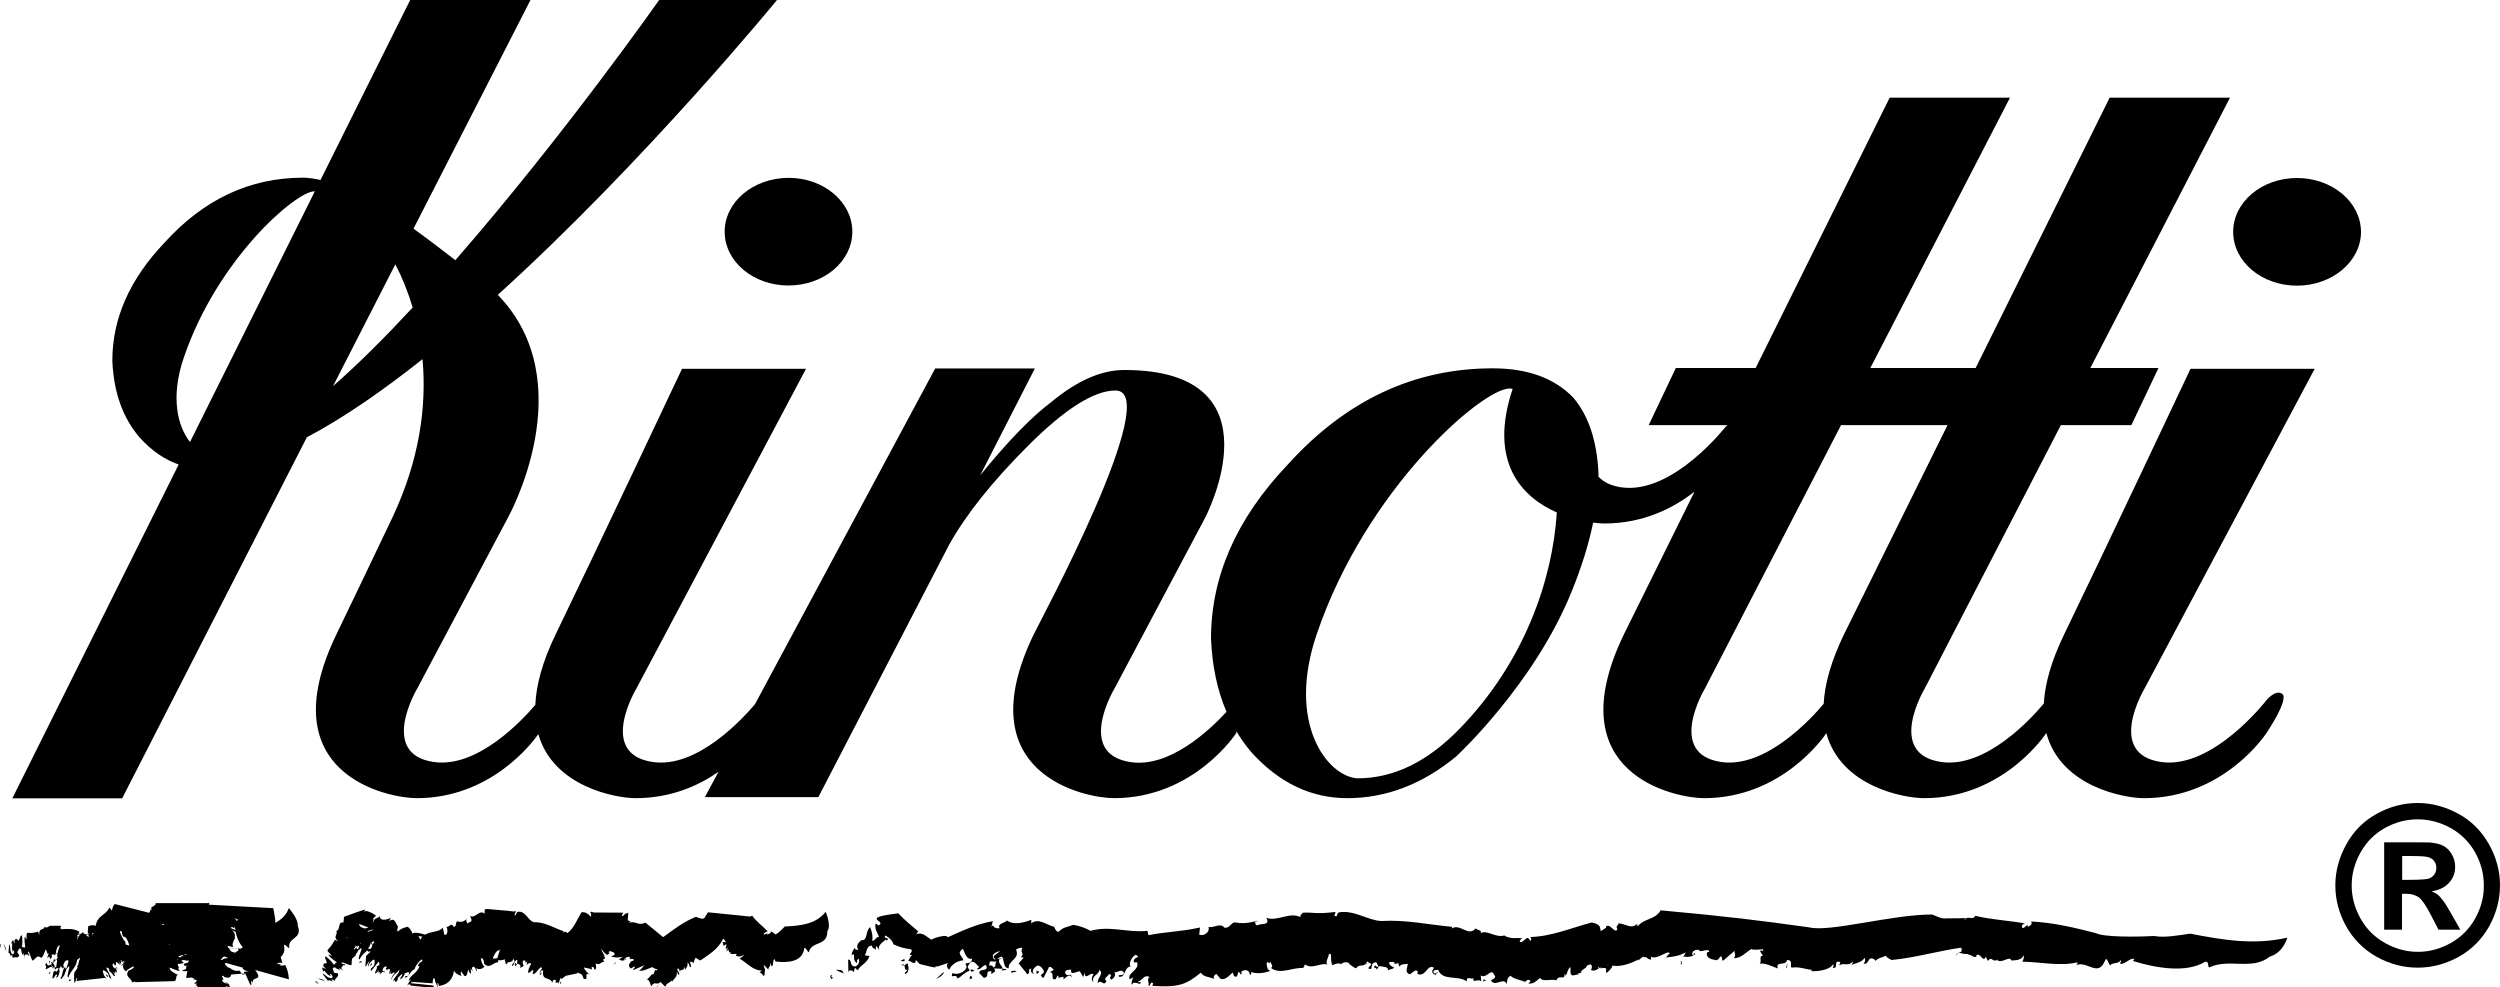 <?xml version="1.0" encoding="utf-8"?>
<!-- Generator: Adobe Illustrator 23.0.2, SVG Export Plug-In . SVG Version: 6.00 Build 0)  -->
<svg version="1.1" xmlns="http://www.w3.org/2000/svg" xmlns:xlink="http://www.w3.org/1999/xlink" x="0px" y="0px" width="150px"
	 height="59.24px" viewBox="0 0 150 59.24" style="enable-background:new 0 0 150 59.24;" xml:space="preserve">
<g id="back">
</g>
<g id="logo">
	<g>
		<g>
			<g>
				<g>
					<path d="M0.05,56.67c-0.1,0.1,0.14,0.24-0.04,0.14C-0.01,56.69-0.01,56.59,0.05,56.67z"/>
					<g>
						<path d="M4.46,58.87L4.46,58.87C4.19,58.89,4.11,58.91,4.46,58.87z"/>
						<path d="M3.88,58.49c0.01,0.01,0.01,0.01,0.04,0C3.91,58.47,3.9,58.48,3.88,58.49z"/>
						<path d="M3.05,57.63c-0.01-0.02-0.01-0.04-0.02-0.05C3.04,57.59,3.05,57.61,3.05,57.63z"/>
						<path d="M11.83,59.54l-0.02-0.01C11.75,59.56,11.78,59.56,11.83,59.54z"/>
						<path d="M4.46,58.98c0.04-0.03,0.07-0.07,0.08-0.12c-0.03,0-0.06,0.01-0.08,0.01C4.46,58.9,4.46,58.95,4.46,58.98z"/>
						<path d="M8.09,58.95L8.09,58.95C8.45,58.94,8.27,58.95,8.09,58.95z"/>
						<path d="M8.09,58.95L8.09,58.95C7.73,58.96,7.91,58.96,8.09,58.95z"/>
						<path d="M4.54,58.86c0.02,0,0.03,0,0.05-0.01l0,0C4.57,58.85,4.56,58.86,4.54,58.86L4.54,58.86z"/>
						<path d="M0.67,56.65c0-0.02,0.01-0.03,0.01-0.05C0.67,56.6,0.66,56.61,0.67,56.65z"/>
						<path d="M17.86,55.53c0.06-0.37-0.53-1.05-0.53-1.05c-0.15,0.43-0.44,0.69-0.81,0.89l-0.01-0.22l-0.06-0.39l-0.04-0.19
							l-0.01-0.05l0-0.02l0-0.01v0l0,0c-1.89-0.1,4.07,0.22-3.87-0.21c0.01-0.03,0.01-0.06,0.03-0.09c0.12,0,0.18,0,0,0
							c0,0,0-0.01,0.01-0.02l-0.16,0.02c0,0-0.01,0-0.01,0l0,0c-0.07,0-0.12,0-0.16,0c-0.46,0-1.33,0-2.92,0l0,0l0,0l0,0l0,0
							l0.01,0.01l0.01,0.02l0,0.04l-0.11,0.1c-0.11,0.06-0.24,0.1-0.1,0.26l-0.09-0.05c-0.02,0.06-0.05,0.13-0.09,0.2
							c-0.06-0.01-0.09-0.02-0.11-0.03c-0.33-0.09-0.92-0.23-1.96-0.5l0,0l0,0l-0.01,0.02c-0.08,0.09-0.13,0.21-0.15,0.38
							l-0.16-0.19c-0.2,0.48-0.73,0.46-0.81,1.09c-0.17-0.05-0.37-0.02-0.46,0.04c0,0.21-0.04,0.26-0.01,0.44
							c0.04,0,0.08-0.01,0.12-0.01c-0.04,0.02-0.08,0.03-0.11,0.04c0.01,0.05,0.02,0.09,0.04,0.15c-0.03,0.04-0.14-0.07-0.21-0.14
							c-0.02-0.01-0.03-0.01-0.04-0.03H5.03c0.01,0,0.01,0,0.02,0c-0.03-0.03-0.06-0.06-0.07-0.11c-0.04,0.05-0.08,0.08-0.12,0.11
							h-0.1c-0.02,0-0.04,0.01-0.07,0.01l0.08-0.13c-0.33-0.21-0.69-0.18-1.1-0.16c-0.21-0.18,0.44-0.23-0.68-0.2
							c-0.09,0.06-0.18,0.14-0.32,0.07c-0.06,0.23-0.35,0.01-0.31,0.48l-0.07-0.2C2.13,55.94,1.92,56,1.68,55.97
							c-0.14-0.02-0.05,0.28-0.11,0.41l-0.07-0.2c-0.07,0.16,0,0.48,0.02,0.7c-0.12-0.12-0.09,0.03-0.21-0.08
							c0.04-0.13,0.04-0.38,0.01-0.67c-0.16-0.05-0.13,0.51-0.3,0.22c-0.13-0.04-0.2,0.07-0.12,0.34c0-0.1-0.12-0.14-0.09-0.28
							c-0.08,0.03-0.11,0.08-0.13,0.19c0.02,0,0.04,0.02,0.05,0.01c0.02,0.22-0.06,0.23,0.05,0.54c0.02-0.09,0-0.14,0.06-0.13
							c0.04,0.22-0.08,0.32-0.17,0.14c-0.1-0.21-0.01-0.39-0.12-0.5L0.5,57.27c-0.01-0.2,0.11-0.08,0.16,0.14l0.05-0.16l0.06,0.23
							c0.12-0.12,0.29,0.07,0.39-0.15l-0.13-0.21c0.09-0.04,0.09-0.37,0.25-0.13c-0.02,0.1,0.05,0.2,0.09,0.33
							c0.01-0.05,0-0.14,0.04-0.11l0.07,0.4c-0.11-0.52,0.19-0.26,0.2-0.35l0.01,0.07c0.18,0.12-0.09-0.21,0-0.24
							c0.1,0.04,0.15,0.41,0.27,0.55c0.13-0.05,0.27-0.41,0.52-0.16c0.1-0.1,0.19-0.28,0.24-0.49c0.11-0.03,0.12,0.4,0.17,0.19
							c0,0.02,0.01,0.04,0.02,0.07c-0.04,0.08-0.07,0.18-0.07,0.25c0.03-0.05,0.07-0.09,0.11-0.12c0.03,0.07,0.05,0.14,0.07,0.2
							C3,57.43,3.19,57.51,3.09,57.29c0.08-0.04,0.16-0.03,0.21,0.03c0.02-0.04,0.02-0.07,0.03-0.1c0.09-0.01,0.13-0.03,0.02-0.05
							c0.03-0.12,0.02-0.17,0.1-0.35c0.03-0.03,0.11-0.13,0.14-0.09c-0.08,0.26-0.23,0.65-0.12,0.71c-0.19,0.39-0.19-0.13-0.28,0.29
							c-0.01,0.02-0.02,0.02-0.03,0.04c-0.03-0.04-0.06-0.06-0.09-0.08c-0.01-0.02-0.01-0.03-0.02-0.05
							c0.03,0.07,0.04,0.13,0.05,0.19c-0.15,0.16-0.31,0.1-0.29-0.08c-0.24,0.3,0.07,0.07-0.08,0.4c0.11,0.01,0.22-0.15,0.39-0.14
							c0.01-0.03,0.02-0.05,0.02-0.07c0.05,0.06,0.1,0.15,0.1,0.02c0.02,0.03,0.03,0.08,0.04,0.12l-0.01,0.01
							c0.01,0.02,0.01,0.02,0.02,0.03c0.01,0.05,0.02,0.09,0.05,0.1c0-0.02-0.01-0.05-0.02-0.08c0.05-0.01,0.13-0.1,0.19-0.06
							c-0.15,0.47-0.17-0.01-0.31,0.26l-0.06,0.35c0.13,0.1,0.18-0.36,0.29-0.18l-0.08,0.16l0.13-0.07
							c0.07-0.17,0.15-0.43,0.05-0.43c0.22-0.42,0.1-0.03,0.26-0.07c0.14-0.24-0.06,0,0.03-0.25C3.9,57.6,4,57.63,4.07,57.61
							c0.1,0.04-0.05,0.29-0.07,0.48c-0.04,0.03-0.13,0.04-0.07-0.1c-0.23,0.21-0.14,0.54-0.3,0.69c0.04,0.19,0.16-0.13,0.24-0.18
							c-0.02-0.04,0.1-0.24,0.11-0.34c0.43-0.61-0.08,0.54,0.13,0.48c0.13-0.45,0.45-0.53,0.52-1.05c0.07-0.06,0.16-0.15,0.18-0.08
							c-0.16,0.28-0.02,0.26-0.2,0.51l0.06,0.03l-0.22,0.32c-0.01,0.19,0,0.37,0,0.51c0.03,0,0.05,0,0.08-0.01
							c0.03-0.09,0.04-0.19,0.12-0.21l-0.07,0.2v0l0,0c0.67-0.07,1.95-0.21,1.73-0.19l0,0l0,0l0,0l0.01,0.01l0.02,0.01l0.03,0.01
							l0.04,0c-0.15-0.05-0.25-0.37-0.24-0.47c0.07-0.06,0.3,0.15,0.33,0.22l0.08,0.28c-0.07-0.23,0.09,0.08,0.1-0.04
							c-0.08-0.16-0.19-0.41-0.3-0.61c0.01-0.1,0.17,0.08,0.16,0.03l0.03,0.21c0.06-0.13,0.29,0.39,0.33,0.22L6.8,58.31
							c0.04,0.02,0.11,0.1,0.14,0.19c-0.08-0.16,0-0.17-0.01-0.24l0.1,0.13c-0.01-0.12-0.16-0.46,0.07-0.23
							c-0.26-0.3-0.06,0.03-0.23-0.06c-0.21-0.21-0.07-0.28-0.08-0.32c0.22,0.35,0.14-0.04,0.19-0.08c0.11,0.11,0.18,0.15,0.25,0.21
							L7.1,57.67c0.19,0.25,0.17,0.15,0.15,0.04l0.08-0.04c0.02,0.05,0.05,0.1,0.08,0.14c-0.04,0.04-0.09,0.08-0.18,0.12
							c0.07,0,0.14,0,0.21-0.09c-0.13,0.16-0.03,0.36,0.14,0.44c0.04-0.1,0.14-0.14,0.32-0.25c0.33-0.15-0.05,0.06,0.17,0.01
							c-0.12,0.06-0.21,0.19-0.33,0.17c-0.31,0.39,0.14,0.45,0.18,0.72c0.07,0.02,0.12-0.02,0.21-0.05l-0.04,0.05l0,0v0h0v0
							c0.3-0.01,0.95-0.03,2.31-0.06h0.01l0.01,0l0.03,0l0.07-0.03l0.05-0.12c0.01-0.09,0-0.2,0.11-0.24
							c-0.15-0.03-0.51-0.26-0.48-0.35c-0.22-0.22,0.39,0.14,0.59,0.13c-0.1-0.1-0.1-0.2-0.07-0.22l0.05,0.02
							c-0.12-0.12-0.16-0.23-0.01-0.24l0.01,0.02c0.05-0.04,0.24-0.02,0.25-0.08c-0.12-0.07-0.13-0.12-0.13-0.17
							c0.01,0.02,0,0.06,0.12,0.01l0.12,0.02c0.1,0.05,0.13-0.01,0.19,0.01l-0.01,0.1c-0.09,0.05-0.24,0.09-0.23,0.07
							c-0.12,0.13,0,0.14,0.09,0.17c-0.01-0.02,0-0.04,0.07-0.05c-0.04,0.02-0.05,0.03-0.06,0.05c0.03,0.01,0.06,0.02,0.07,0.04
							c-0.01,0-0.01,0-0.02,0.01c-0.03-0.01-0.05-0.03-0.06-0.05c-0.02,0.03-0.01,0.05,0,0.08c-0.01,0.01-0.01,0.01,0,0.02
							c0.01,0.02,0,0.05-0.03,0.08l-0.22,0.09c0.01,0.04,0.19,0.04,0.32,0.02l-0.05,0.3l-0.02,0.1l0,0.02v0
							c0.12-0.01,0.23-0.02,0.34-0.03c0.08,0.05,0.16,0.09,0.21,0.1c-0.04-0.04-0.22,0.03-0.1,0.01c0.07,0.04,0.29,0.01,0.15,0.08
							c0.12,0.01-0.12,0.12-0.11,0.22c-0.05,0.02,0.22-0.09,0.18-0.1c-0.26,0.3,0.35,0.24,0.23,0.5c-0.03,0-0.16,0.03-0.23,0.05
							l0.11,0.05l0.07,0.03l0.02,0.01l0.01,0l0.01,0h0c-0.38,0.03,3.27-0.23,1.73-0.12l0,0l0,0l-0.02-0.03
							c-0.05-0.09-0.13-0.19-0.25-0.3c0.1,0.05,0.2,0.07,0.25,0.12c0.03-0.1,0-0.23-0.2-0.34c-0.13,0.03,0.12,0.04,0.1,0.08
							c-0.23,0.01-0.4-0.18-0.32-0.23l0.05,0.01c0.02-0.1-0.1-0.14-0.07-0.24c0.15-0.02,0.05,0.07,0.2,0.09
							c0.37,0.09,0.3-0.15,0.35-0.16l-0.01-0.01c0.44-0.03,0.71-0.05,0.85-0.06c0.15,0.34,0.44,1.12,0.34,0.43l0.12,0.13
							c-0.11-0.4,0.59-0.1,0.2-0.67l-0.07-0.1c0.54,0.15,1.21,0.34,2.02,0.56v0v0v0V58.8v-0.01l0-0.03v-0.05l-0.01-0.09
							c-0.02-0.25-0.09-0.49-0.21-0.73c-0.1,0.07-0.28,0.05-0.34,0.01l0.1-0.03l-0.23-0.04c-0.04-0.07,0.24-0.09,0.3-0.04
							c-0.03-0.13-0.06-0.25-0.1-0.37c0.18-0.16,0.27-0.38,0.2-0.69c0-0.16,0.3,0.21,0.32,0.15C17.23,56.22,18.19,56.37,17.86,55.53
							z M3.1,57.87c0,0.04,0,0.09-0.02,0.12C3.07,57.88,3.08,57.86,3.1,57.87z M3.38,58.01l-0.06,0.04
							c-0.03-0.09-0.08-0.18-0.13-0.25c0.01-0.04,0.04-0.08,0.09-0.13C3.55,57.36,3.35,57.98,3.38,58.01z M4.66,56.36
							c-0.08,0.02,0.09-0.35-0.06-0.16l0.07-0.12c0.04,0,0.09-0.01,0.16-0.01C4.75,56.14,4.67,56.2,4.66,56.36z M5.5,56.11L5.54,56
							c0.05,0,0.09-0.01,0.14-0.01C5.63,55.99,5.57,56.03,5.5,56.11z M14.45,56.92c-0.16,0.02-0.15-0.1-0.35-0.02
							c0.26-0.05,0.19,0.02,0.21,0.12c-0.09,0.06-0.18,0.13-0.27,0.19c0.02-0.02,0.05-0.05,0.06-0.06c-0.4-0.04-0.21-0.19-0.43-0.3
							c0-0.01,0.01-0.03,0.02-0.04c-0.02-0.02-0.04-0.04-0.06-0.06c0.1-0.01,0.29,0.08,0.36,0.06c-0.1-0.2,0.05-0.31,0.05-0.46
							l0.07,0.03c-0.08-0.16,0.1-0.34-0.2-0.57l0.2,0.09c0.01-0.01,0.01-0.01,0.02-0.02c0.07,0.33,0.18,0.66,0.44,0.95
							C14.54,56.85,14.49,56.89,14.45,56.92z M13.47,58.02l0.01-0.01c0.01,0,0.02,0,0.03,0.01C13.5,58.02,13.49,58.02,13.47,58.02z
							 M13.53,57.76c0.05,0.01,0.1,0.03,0.12,0.03C13.62,57.78,13.58,57.77,13.53,57.76L13.53,57.76z M13.63,57.49
							c-0.11,0.04-0.07-0.04-0.31,0.1c-0.17,0.03,0.02-0.11,0.13-0.22c0.03,0.04,0.12,0.07,0.23,0.09L13.63,57.49z M13.66,57.79
							C13.71,57.81,13.7,57.8,13.66,57.79L13.66,57.79z M14.05,55.08l0.25,0.11l-0.1,0.06C14.17,55.2,14.14,55.14,14.05,55.08z
							 M13.92,55.62l0.18,0.09c-0.05-0.05-0.04-0.09-0.01-0.12c0.01,0.08,0.03,0.15,0.04,0.22C14.05,55.75,13.71,55.69,13.92,55.62z
							 M12.73,54.88c-0.03,0-0.05-0.01-0.07-0.02c0,0,0,0,0,0L12.73,54.88z M7.35,57.6L7.35,57.6C7.35,57.59,7.35,57.59,7.35,57.6
							L7.35,57.6z M10.86,57.26l-0.05,0.04c0,0-0.01-0.01-0.01-0.01C10.82,57.28,10.83,57.27,10.86,57.26z M10.93,57.3
							c0.04,0.03,0.06,0.05,0.08,0.05l-0.07,0.03c-0.04-0.02-0.07-0.04-0.1-0.06C10.87,57.31,10.9,57.31,10.93,57.3z M11.11,57.31
							c-0.01-0.01-0.03-0.02-0.05-0.04c0.08-0.01,0.14-0.02,0.16-0.01L11.11,57.31z M10.19,56.72c-0.02-0.02-0.03-0.03-0.05-0.05
							c0.02,0,0.03-0.01,0.04-0.01L10.19,56.72z M10.84,57.34l0.07,0.05c-0.05,0.02-0.08,0.04-0.1,0.06l-0.13-0.07L10.84,57.34z
							 M10.77,57.46l0.02,0.01c0,0-0.01,0.01-0.01,0.01C10.78,57.46,10.78,57.46,10.77,57.46z M12.4,54.19L12.4,54.19l-0.01,0l0,0
							C12.4,54.19,12.4,54.19,12.4,54.19z M9.86,55.48c-0.07,0-0.13,0-0.2,0C9.85,55.39,9.85,55.44,9.86,55.48z M7.45,56.25
							l0.03-0.07c0.17,0.17,0.23,0.37,0.28,0.55c-0.07-0.02-0.13-0.03-0.21-0.05c-0.03-0.07-0.04-0.13-0.02-0.17
							c-0.13-0.08-0.32-0.48-0.34-0.65C7.41,55.85,7.22,56.02,7.45,56.25z M7.25,57.69c0-0.02-0.01-0.05-0.01-0.06
							c0.02-0.01,0.04-0.01,0.06-0.02c0,0.01,0.01,0.01,0.01,0.02L7.25,57.69z M7.37,57.66L7.37,57.66c0.1,0.01,0.12,0.06,0.06,0.13
							C7.41,57.74,7.39,57.7,7.37,57.66z M10.69,57.54l-0.07,0.04c0.01-0.02,0.01-0.03,0.02-0.05c0.03,0,0.06,0,0.09,0l0,0
							L10.69,57.54z M15.01,58.25l-0.39,0.07c0.01,0.02,0.04,0.07,0.07,0.14c-0.05,0-0.11,0.01-0.17,0.01l0,0l0,0l0-0.01l-0.01-0.01
							l-0.02-0.04l-0.11-0.17c-0.47,0.06-0.44-0.15-0.74-0.21c-0.01-0.02-0.01-0.04-0.03-0.06l0.01,0c-0.01,0-0.01,0-0.01,0
							c-0.03-0.03-0.07-0.07-0.11-0.1c0-0.03,0.01-0.06,0.03-0.1c0.25,0.07,0.59,0.17,1.07,0.3c-0.01,0.01-0.03,0.02-0.05,0.03
							C14.62,58.18,14.71,58.29,15.01,58.25z"/>
						<path d="M11.15,58C11.16,58,11.16,58.01,11.15,58c0,0.01,0.01,0,0.01,0C11.16,58,11.16,58,11.15,58z"/>
						<path d="M4.74,56.05h0.02C4.82,56.04,4.85,56.04,4.74,56.05z"/>
						<path d="M5.07,56.05c0.01,0.01,0.02,0.02,0.02,0.03c0.05,0.02,0.11,0.01,0.18-0.01c0-0.01-0.01-0.02-0.01-0.03
							c-0.08,0.01-0.15,0.02-0.22,0.02c0,0,0,0,0,0H5.07z"/>
					</g>
					<path d="M0.19,56.6c0.07,0.16,0.18,0.22,0.18,0.46L0.19,56.6z"/>
					<path d="M2.94,57.63c-0.01-0.05,0.05,0.06,0.07,0.08C2.98,57.73,3,57.88,2.95,57.8C2.98,57.78,2.95,57.7,2.94,57.63z"/>
					<path d="M3.54,57.56c0.04,0.15-0.05,0.3-0.12,0.34L3.54,57.56z"/>
					<path d="M3.02,58.26c0,0.14-0.04,0.2-0.1,0.17L3.02,58.26z"/>
					<path d="M3.18,57.95c0.05,0.01,0.03,0.11,0.02,0.2C3.25,58.02,3.07,58.18,3.18,57.95z"/>
					<path d="M4.15,58.79c0.03,0,0.14-0.1,0.1,0.07C4.27,58.74,4.05,59,4.15,58.79z"/>
					<path d="M6.35,58.49c0.02,0,0.04,0.02,0.04-0.03c0.07,0.04,0.1,0.15,0.08,0.18L6.35,58.49z"/>
					<polygon points="9.99,55.8 9.9,55.78 10.04,55.72 					"/>
					<path d="M14.02,59.45c-0.07-0.09,0.15,0,0.17,0C14.2,59.5,14.02,59.37,14.02,59.45z"/>
					<polygon points="14,56.91 14,56.93 13.7,56.83 					"/>
				</g>
			</g>
			<g>
				<g>
					<path d="M43.48,13.9c0,1.79,1.71,3.23,3.83,3.23c2.12,0,3.83-1.45,3.83-3.23c0-1.78-1.71-3.23-3.83-3.23
						C45.19,10.68,43.48,12.12,43.48,13.9z"/>
					<path d="M137.82,10.68c-2.12,0-3.83,1.45-3.83,3.23c0,1.79,1.71,3.23,3.83,3.23c2.11,0,3.84-1.45,3.84-3.23
						C141.65,12.12,139.93,10.68,137.82,10.68z"/>
					<path d="M138.88,22.13h-7.45c0,0-5.25,11.13-7.57,15.91c-0.8,1.65-1.17,3.02-1.23,4.17c-0.68,0.82-3.45,3.9-6.15,3.51
						c-3.36-0.48-0.99-4.42-0.99-4.42l8.16-15.79h4.23l1.63-3.43h-4.09l8.38-16.22h-7.22c0,0-4.03,8.12-8.04,16.22h-6.32l8.38-16.22
						h-7.22c0,0-4.03,8.12-8.04,16.22h-4.79l-1.63,3.43h4.72c-0.01,0.03-0.03,0.06-0.04,0.09v-0.07c0,0-3.2,4.16-6.32,3.71
						c-0.67-0.1-1.1-0.34-1.38-0.65c0-0.06,0.01-0.12,0.01-0.17c-0.09-1.97-0.6-3.49-1.52-4.57c-1.14-1.17-2.74-1.75-4.83-1.75
						c-4.71,0-8.81,1.92-12.3,5.78c-3.07,3.23-4.6,6.71-4.6,10.44c0.07,1.65,0.38,3.11,0.93,4.39c-1.07,1.16-3.43,3.35-5.73,3.02
						c-3.36-0.48-0.99-4.42-0.99-4.42l5.43-10.23c0,0,4.69-8.88-4.84-8.88c-1.38,0-2.84,0.64-4.39,1.93
						c-1.13,0.84-2.56,2.3-4.26,4.39l3.28-6.41h-5.98L45.3,42.25c-0.73,0.86-3.46,3.86-6.13,3.47c-3.36-0.48-0.98-4.42-0.98-4.42
						l10.17-19.17h-7.44c0,0-5.25,11.13-7.57,15.91c-0.82,1.68-1.18,3.09-1.23,4.25c-0.78,0.92-3.47,3.81-6.09,3.43
						c-3.35-0.48-0.99-4.42-0.99-4.42l5.43-10.23c0,0,4.53-8.08-0.6-13.38C38.71,9.68,46.62,0,46.62,0h-7.07
						c0,0-5.76,8.2-12.23,15.61c-0.71-0.55-1.57-1.21-2.51-1.89L31.83,0h-7.22l-5.38,10.8c-0.36-0.08-0.71-0.14-1.04-0.14
						c-3.2,0-5.97,1.3-8.33,3.91c-2.08,2.19-3.12,4.54-3.12,7.07c0.08,1.91,0.63,3.44,1.64,4.61c0.71,0.79,1.5,1.33,2.34,1.62
						L0.74,47.9h6.59l11.08-21.66c2.21-1.17,4.56-2.8,6.94-4.69c0.26,2.82-0.18,6.06-1.81,9.51c-1.24,2.6-2.49,5.22-3.34,6.97
						c-4.1,8.44,3.09,9.86,4.8,9.86c4.45,0,6.95-3.34,7.3-3.84c0.9,3.17,4.67,3.84,5.84,3.84c2.1,0,3.76-0.74,4.97-1.58l-0.82,1.52
						h6.81l7.84-15.13c1.01-1.82,2.6-3.81,4.75-5.96c2.21-2.21,3.96-3.31,5.24-3.31c2.94,0-4.57,13.93-4.89,14.6
						c-4.1,8.44,3.09,9.86,4.8,9.86c4.81,0,7.34-3.91,7.34-3.91v-0.11c0.26,0.44,0.56,0.86,0.89,1.25c1.67,1.85,3.59,2.77,5.77,2.77
						c2.32,0,4.5-0.83,6.53-2.5c0,0,4.68-4.32,6.93-9.9c0.58-1.42,1.01-2.79,1.29-4.13c0.27,0.03,0.5,0.05,0.67,0.05
						c2.36,0,4.17-0.94,5.41-1.91c-2.22,4.48-3.94,7.97-4.22,8.53c-4.1,8.44,3.09,9.86,4.79,9.86c4.72,0,7.25-3.76,7.34-3.9
						c0.87,3.22,4.68,3.9,5.86,3.9c4.81,0,7.34-3.91,7.34-3.91c0.86,3.23,4.68,3.91,5.86,3.91c4.82,0,7.35-3.91,7.35-3.91
						s1.38-2.03,0.94-2.35c-0.4-0.28-0.94,0.38-0.94,0.38s-3.21,4.16-6.32,3.71c-3.36-0.48-0.99-4.42-0.99-4.42L138.88,22.13z
						 M11.03,21.45c2.01-5.91,6.72-9.97,7.83-9.97c0.01,0,0.02,0,0.03,0L11.4,26.52C10.66,25.58,10.21,23.84,11.03,21.45z
						 M19.98,23.17l3.74-7.31c0.41,0.78,0.76,1.65,1.04,2.59C23.14,20.2,21.53,21.81,19.98,23.17z M87.56,43.74
						c-1.9,1.95-3.92,2.96-6.12,2.96c-1.79-0.12-4.27-3.28-2.43-8.67c2.97-8.72,9.91-14.71,11.56-14.72c0.06,0,0.13,0.01,0.19,0.02
						c-1.48,4.42,0.57,6.5,2.65,7.42C93.15,34.77,91.49,39.71,87.56,43.74z M110.65,38.04c-0.8,1.65-1.17,3.03-1.23,4.19
						c-0.7,0.84-3.46,3.88-6.14,3.49c-3.35-0.48-0.98-4.42-0.98-4.42l8.16-15.79h6.39C113.74,31.79,111,37.32,110.65,38.04z"/>
				</g>
				<g>
					<g>
						<path d="M18.98,58.87c0,0.16,0.28,0.05,0.07,0.14C18.94,58.94,18.87,58.87,18.98,58.87z"/>
						<g>
							<path d="M19.42,58.31c-0.02-0.02-0.01-0.03-0.03-0.04C19.38,58.28,19.38,58.29,19.42,58.31z"/>
							<path d="M27.95,55.12c0,0.01,0,0.03,0,0.05c0.02-0.01,0.04-0.03,0.06-0.04L27.95,55.12z"/>
							<path d="M42.49,54.73L42.49,54.73C41.64,54.64,41.89,54.67,42.49,54.73z"/>
							<path d="M21.36,57.32c-0.01-0.01-0.02-0.01-0.03-0.01c-0.01,0-0.01,0-0.01,0.01C21.32,57.32,21.33,57.33,21.36,57.32z"/>
							<path d="M36.71,57.4c-0.01,0-0.01,0-0.02,0C36.64,57.45,36.67,57.43,36.71,57.4z"/>
							<polygon points="26,59.13 26,59.13 25.99,59.13 26,59.13 26,59.13 							"/>
							<path d="M26,59.13L26,59.13c0.11,0.01,0.19,0.02,0.24,0.02l0,0C26.2,59.15,26.12,59.14,26,59.13z"/>
							<path d="M43.59,56.68c0,0-0.01,0-0.01,0c0,0.02,0.02,0.05,0.06,0.08c0,0,0,0,0-0.01C43.61,56.73,43.6,56.7,43.59,56.68z"/>
							<path d="M49.54,54.71c-0.59,0.74-1.46,0.83-2.45,0.88c-0.16,0.16-0.35,0.37-0.56,0.48c-0.08-0.06-0.16-0.13-0.25-0.19
								C46.25,56,46.08,56.07,46,56.07l0.06-0.08l-0.22,0.09c-0.08-0.05,0.15-0.21,0.23-0.19c-0.32-0.34-0.67-0.57-0.94-0.95
								L44.99,55l-0.04-0.01l0,0c0.32,0.03-1.51-0.16-2.46-0.25l0,0h0v0l-0.01,0.01l-0.02,0.01c-0.04,0.04-0.08,0.08,0.01,0.22
								l-0.07-0.13c-0.16,0.32-0.17,0.34-0.65,0.16c-0.74,0.3-1.35,0.77-1.96,1.22l-1.06-0.87c-0.51,0.22-0.52-0.14-1,0.01l0.12-0.1
								c-0.3,0.02-0.13-0.21-0.16-0.52c-0.14,0.12-0.1-0.03-0.3,0.2c-0.12,0.06-0.07-0.04-0.01-0.16l0.01-0.02l0-0.01v0h0
								c-1,0-1.5-0.01-1.75-0.01c-0.01,0-0.02,0-0.03,0l0,0h0l0,0l-0.01,0l-0.04-0.02l-0.08-0.03l-0.07,0.04
								c-0.08-0.07,0.13,0.12,0.05,0.08c0.04,0.48-0.08-0.16-0.57-0.08c-0.27,0.43-0.45,0.96-0.85,1.25
								c-0.06-0.08-0.13-0.13-0.25-0.02l0.04-0.09c-0.57-0.19-1.11-0.56-1.79-0.55c-0.35-0.07-0.51-0.71-0.97-0.62
								c-0.1,0.04-0.09,0.19-0.17,0.21c-0.09-0.05,0.07-0.17,0.06-0.25c-0.07,0.01-0.11,0.01-0.14,0.02
								c-0.12-0.02-0.47-0.06-1.35-0.13c-0.12-0.01-0.26-0.03-0.38,0c0,0.1-0.05,0.15,0.01,0.27c-0.37-0.3-0.56,0.32-0.9,0.12
								c0.24,0.46-0.07,0.31-0.12,0.46c-0.06-0.01-0.1-0.14-0.12-0.23c-0.17,0.12-0.27,0.17-0.54,0.1
								c-0.09,0.09-0.04,0.36-0.19,0.33c-0.19-0.31-0.27,0.07-0.44-0.01c0.12,0.28,0.03,0.56-0.13,0.48l-0.09-0.42
								c-0.24,0.29-0.71,0.2-1.06,0.42c-0.29-0.1-0.7-0.17-0.76-0.06c-0.05-0.18-0.19-0.36-0.3-0.42c-0.26,0.1-0.3,0.05-0.58,0.29
								c-0.07-0.01-0.01-0.21,0.01-0.3c-0.16-0.17-0.17-0.58-0.53-0.32l0.1-0.19c-0.26,0.1-0.61,0.21-0.67-0.1
								c-0.14,0.14-0.35,0.1-0.39,0.37c-0.09,0,0.13-0.34-0.05-0.18l0.22-0.23c-0.18-0.14-0.37-0.23-0.57-0.28
								c-0.56,0.16,0.83-0.46-1.35,0.35l-0.03,0.34c-0.38-0.05-0.14,0.39-0.43,0.52c0.12,0.22-0.25,0.32,0.12,0.61l-0.2-0.09
								c-0.11,0.16-0.22,0.39-0.42,0.58c-0.12,0.11,0.17,0.24,0.22,0.39l-0.2-0.09c0.06,0.17,0.35,0.35,0.52,0.48
								c-0.18,0.03-0.04,0.1-0.21,0.12c-0.07-0.14-0.24-0.31-0.47-0.49c-0.15,0.1,0.27,0.48-0.07,0.42
								c-0.13,0.09-0.1,0.22,0.16,0.35c-0.07-0.07-0.19,0-0.27-0.12c-0.03,0.09-0.03,0.16,0.04,0.25c0.02-0.01,0.04-0.02,0.05-0.04
								c0.17,0.14,0.12,0.22,0.42,0.34c-0.06-0.08-0.1-0.11-0.05-0.15c0.19,0.12,0.17,0.3-0.03,0.25c-0.23-0.06-0.29-0.26-0.44-0.25
								l0.39,0.5c-0.15-0.13,0.03-0.16,0.22-0.03l-0.08-0.16l0.21,0.11c0-0.19,0.27-0.21,0.18-0.45l-0.24-0.04
								c0.03-0.1-0.21-0.34,0.09-0.31c0.05,0.08,0.18,0.1,0.3,0.16c-0.03-0.04-0.1-0.11-0.05-0.12l0.34,0.22
								c-0.46-0.27-0.05-0.35-0.11-0.43l0.06,0.05c0.22-0.07-0.21-0.07-0.18-0.17c0.1-0.06,0.41,0.16,0.6,0.15
								c0.04-0.09,0.01-0.25,0.04-0.38c0.06-0.05,0.13-0.14,0.19-0.17c0,0,0.01,0,0.01,0l0,0c0,0,0.01-0.01,0.01-0.01
								c0.01,0,0.01,0,0.01,0c0-0.02-0.01-0.04-0.01-0.06c0.05-0.07,0.13-0.18,0.15-0.25c0.54-0.53-0.14,0.53,0.1,0.52
								c0.11-0.26,0.29-0.37,0.44-0.53c0.03,0.02,0.06,0.04,0.08,0.06c0.03-0.01,0.09,0,0.14,0l-0.09,0.09
								c0,0.01,0.01,0.01,0.02,0.02c-0.01-0.01-0.01-0.01-0.02-0.02l-0.18,0.17c-0.03,0.23-0.02,0.48-0.06,0.64
								c0.16-0.07,0.12-0.28,0.27-0.29c-0.12,0.12-0.12,0.28-0.07,0.3c-0.03-0.16,0.22-0.39,0.32-0.43c0.1,0.05,0.03,0.35-0.02,0.41
								l-0.22,0.19c0.18-0.16-0.03,0.12,0.09,0.08c0.11-0.14,0.28-0.35,0.42-0.53c0.1-0.03,0.03,0.19,0.07,0.17l-0.19,0.11
								c0.16,0.01-0.21,0.44-0.02,0.4l0.16-0.19c0.01,0.05-0.03,0.15-0.11,0.22c0.11-0.14,0.16-0.07,0.22-0.11l-0.07,0.15
								c0.1-0.06,0.35-0.34,0.26-0.03c0.14-0.37-0.06-0.04-0.07-0.24c0.08-0.28,0.23-0.18,0.27-0.21c-0.21,0.36,0.12,0.11,0.18,0.15
								c-0.03,0.15-0.03,0.23-0.06,0.32l0.16-0.23c-0.24,0.48,0.19-0.03,0.18,0.15c-0.12,0.12-0.22,0.31-0.2,0.41
								c0.12-0.39,0.36-0.37,0.47-0.62c0.06,0.2-0.28,0.43-0.38,0.7c0.22-0.23,0.05,0.26,0.29-0.07c-0.04-0.16,0.14-0.22,0.25-0.36
								c0.1,0.1-0.11,0.14-0.09,0.32c0.07-0.02,0.29-0.25,0.27-0.4c0.03,0.11,0.29-0.18,0.25,0.08c-0.09,0.24-0.2,0.02-0.25,0.2
								c0.16,0.12,0.39-0.49,0.59-0.48c0-0.16,0.28-0.51,0.43-0.6c0.12,0.19-0.15,0.09-0.24,0.41l0.09,0
								c-0.12,0.44-0.56,0.52-0.64,0.88l0.15-0.09c-0.08,0.1-0.21,0.28-0.24,0.4c0.08-0.13,0.14-0.12,0.17-0.08l0.05,0.05l0.02,0.01
								h0.01c0.61,0.06-1.36-0.14,1.36,0.14h0l0,0v0l0,0l0-0.01L26,59.13l0,0c-0.49-0.05-1.44-0.15-1.27-0.13h-0.01L24.7,59
								c-0.03,0.02-0.06,0.03-0.01-0.05c0.55,0.05-1.1-0.14,1.27,0.05l0.01-0.16c0.01-0.1,0.03-0.18,0.12-0.12
								c-0.02,0.18,0.1,0.3,0.13,0.44c0,0,0,0,0.01,0c0,0,0,0-0.01,0c0,0.01,0.01,0.03,0.01,0.04c0.1,0.08-0.07-0.3,0.07-0.19
								l0.04,0.15c0.36-0.06,0.79-0.22,0.9-0.92c0.13,0.23,0.25,0.22,0.48,0.34c-0.1-0.06-0.08-0.25-0.05-0.3l0.18,0.26
								c0.15,0.13,0.2-0.18,0.24-0.37l0.09,0.2c0.15,0.16,0.04-0.19,0.06-0.26l0.12,0.18l-0.05-0.2c0.06-0.14,0.19-0.13,0.28,0.2
								c0.02-0.07,0.03-0.14-0.04-0.23c0.15,0.16,0.4,0.08,0.52-0.07c-0.1-0.06-0.13-0.16-0.2-0.36c-0.08-0.35,0.06,0.05,0.06-0.17
								c0.04,0.13,0.15,0.23,0.1,0.35c0.36,0.37,0.55-0.08,0.85-0.07c0.02-0.05,0.02-0.09,0.01-0.15l0,0
								c0.06,0.06,0.28,0.02,0.39-0.03c0,0.01,0.01,0.02,0.02,0.04l-0.02,0.01c0.05,0.05,0.04,0.25,0.11,0.25
								c0.13-0.25,0.22-0.03,0.35-0.24l-0.03,0.11l0.1-0.21l0.07,0.17l-0.17,0.21c0.07,0.2,0.13-0.18,0.24-0.27
								c0.16-0.12,0.06,0.09,0.07,0.2c-0.08,0.09-0.04-0.08-0.09-0.05c-0.12,0.15,0.03,0.09-0.02,0.22
								c0.02,0.01,0.13-0.24,0.18-0.17c0.05,0.05,0.21,0.04,0.1,0.27c0.1-0.11,0.15-0.06,0.23-0.15c-0.03-0.06-0.09-0.16-0.04-0.31
								c0.05-0.01,0.17-0.04,0.14,0.07l-0.06,0.04c0.06-0.04,0.15,0.08,0.18-0.17l-0.04,0.34c0.11-0.17,0.19-0.12,0.28-0.13
								c-0.1,0.24-0.27,0.49-0.15,0.6l0.22-0.19c0.07,0,0.06,0.06,0,0.2c0.15,0.22,0.49-0.58,0.57-0.3
								c-0.19,0.26-0.14,0.31-0.1,0.42c0.02-0.05,0.07-0.14,0.1-0.14c0.03-0.14-0.13,0.18-0.1-0.03c0.05-0.19,0.12-0.09,0.17-0.13
								c-0.11,0.68,0.42,0.35,0.54,0.74c0.13-0.35,0.15-0.06,0.25-0.16c-0.17,0.36,0.16-0.01,0.13,0.24l0.11-0.37
								c0.03,0.13,0.15,0.02,0.24-0.06l0.07-0.05l0.01-0.01l0,0h0c0.09-0.02,0.29-0.06,0.7-0.15v0v0v-0.01l0-0.02
								c0.01-0.02,0.06-0.01,0.16,0.05c0.15,0.02,0.18,0.22,0.2,0.29c0.39,0.2-0.02-0.47,0.38-0.22c-0.1-0.11-0.31-0.26-0.34-0.44
								c0.18,0.05,0.44,0.07,0.48,0.13c0-0.1-0.08-0.2,0.07-0.16c0.07,0.07,0.05,0.11,0.07,0.16c0.16-0.02,0.1-0.21,0.08-0.38
								c0.26,0.15,0.3-0.1,0.51-0.09c-0.2-0.31,0.26-0.06-0.07-0.4l0.12,0.08c-0.06-0.13-0.24-0.37-0.22-0.44l0.2,0.23
								c0.27,0.28,0.19-0.08,0.34,0.04c-0.18-0.11-0.04-0.08-0.07-0.16c0.14,0.04,0.33,0.04,0.33,0.23c-0.03,0-0.14,0.07-0.21,0.11
								c0.2,0.04,0.39,0.09,0.7,0c-0.09,0.06-0.16,0.14-0.23,0.15c0.08,0.08,0.22,0.14,0.42,0.02c0.03-0.13-0.1,0.09-0.13,0.04
								c0.1-0.21,0.36-0.25,0.37-0.15l-0.04,0.04c0.09,0.08,0.18-0.01,0.27,0.08c-0.05,0.15-0.09,0-0.18,0.13
								c-0.26,0.28,0.01,0.36-0.01,0.41l0.22-0.13c0.14,0-0.13,0.18-0.07,0.22l0.72-0.32c-0.09,0-0.2,0.29-0.37,0.33
								c0.17,0.11,0.57-0.12,0.82-0.2c0,0.09,0.23,0.11,0.29,0.15c-0.12,0.16-0.03-0.05-0.15,0.05l-0.1,0.24
								c-0.11-0.07-0.25,0.26-0.41,0.31c0.17-0.02,0.22,0.26,0.28,0.41c0.25-0.38,0.29,0,0.57-0.27c-0.06-0.04,0.21,0.24,0.28,0.3
								c0.06-0.23,0.27-0.24,0.38-0.38l0.04,0.07c0.06-0.19,0.33-0.24,0.26-0.61l0.1,0.19c0.22,0.02-0.26-0.43,0.03-0.35l0.07,0.18
								c-0.01-0.22,0.29,0.01,0.23-0.31c0.06,0.09,0.06,0.13,0.08,0.19c0.05-0.14,0.19-0.19,0.13-0.46
								c0.09,0.09,0.13,0.19,0.15,0.29c0.19,0.05-0.09-0.36,0.08-0.32c0.04,0,0.18,0.1,0.17,0.11c-0.05-0.17,0.09-0.27,0.1-0.36
								c0.09,0.1,0.15,0.1,0.28,0.18c0.51-0.36,1.07-0.67,1.37-1.31c0.12,0.1,0.15,0.17,0.15,0.22c-0.04,0-0.1-0.01-0.17-0.02
								l-0.03,0.04c0.11,0.01-0.02,0.19,0.12,0.18l0.06-0.06c0,0,0,0,0.01,0c0-0.02,0-0.03,0.01-0.05c0,0.01,0,0.03,0,0.04
								c0.05-0.01,0.05,0.02,0.04,0.07c0.01,0.01,0.02,0.02,0.04,0.04c-0.02-0.01-0.03-0.02-0.04-0.04
								c-0.03,0.11-0.12,0.28,0.11,0.11l-0.13,0.21c0.34-0.2,0.01,0.19,0.32,0.05l-0.06,0.04c-0.02,0.23,0.52-0.06,0.33,0.19
								c0.13,0.05,0.29,0.11,0.52-0.08c-0.06,0.1-0.21,0.21-0.29,0.26c0.43,0.24,0.75,0.69,1.33,0.72l-0.14,0.11
								c0.27,0.06,0.27,0.54,0.33-0.18l-0.09-0.28c0.11,0.06,0.21,0.23,0.3,0.29c-0.05-0.18,0.18-0.17,0.08-0.4
								c0.08,0.08,0.07,0.13,0.11,0.2c0.13-0.01,0.04-0.44,0.19-0.42l0.03,0.13c0.77,0.1,1.63,0.01,1.73-0.78
								c0.06-0.16,0.24,0.28,0.28,0.22c0.17-0.7,1.12-0.33,1.11-1.26C49.9,55.53,49.54,54.71,49.54,54.71z M21.62,56.63
								c-0.01,0-0.02,0-0.03-0.01c0.02-0.02,0.04-0.05,0.06-0.07C21.64,56.58,21.63,56.61,21.62,56.63z M20.75,56.32L20.75,56.32
								L20.75,56.32L20.75,56.32l0.02-0.01l0.04-0.02l0.03,0C20.8,56.31,20.77,56.32,20.75,56.32z M20.78,56.27
								c0.03-0.01,0.07-0.02,0.11-0.03c-0.03,0.02-0.05,0.04-0.06,0.04L20.78,56.27L20.78,56.27z M22.06,55.91
								c0-0.01,0.01-0.03,0.01-0.05c0.16-0.05,0.28-0.09,0.32-0.1v0l0,0v0l0,0l-0.01,0.01l-0.01,0.01
								c-0.01,0.01-0.02,0.02-0.02,0.03C22.27,55.85,22.17,55.88,22.06,55.91z M21.98,55.6l0.1,0.03l0.04,0.01h0h0l0,0
								c-0.07,0.02-0.14,0.04-0.22,0.07c-0.08-0.02-0.14-0.03-0.27-0.11c-0.03-0.04-0.11-0.13-0.08-0.16L21.98,55.6z M20.93,56.01
								L20.93,56.01C20.91,56.02,20.9,56.02,20.93,56.01z M21.43,56.82c-0.07,0.04-0.12,0.1-0.15,0.16
								c-0.01-0.03-0.03-0.06-0.04-0.1c0.01,0,0.02,0.01,0.03,0.01c0.14-0.17,0.02-0.08,0.03-0.16c0.1,0.04,0.22,0.13,0.15,0
								c0.03,0.02,0.07,0.04,0.11,0.05c-0.03,0.05-0.05,0.1-0.06,0.15C21.45,56.96,21.34,56.94,21.43,56.82z M21.83,56.9
								c0.01,0.01,0.03,0.01,0.04,0.02C21.86,56.91,21.84,56.9,21.83,56.9z M22.07,56.92c0.08-0.09,0.14-0.19,0.18-0.36
								c0.08-0.05,0.19-0.11,0.21-0.04c-0.18,0.23-0.09,0.26-0.23,0.42C22.18,56.92,22.12,56.92,22.07,56.92z M25.22,56.39
								l-0.11-0.23c0.09,0.01,0.16,0.03,0.23,0.04C25.3,56.25,25.25,56.31,25.22,56.39z M29.91,57.03c0.18-0.19-0.01,0.2-0.07,0.46
								c-0.08,0.01-0.17,0.02-0.27,0.03C29.59,57.36,29.81,57,29.91,57.03z M33.18,56.56c0.01,0.03,0,0.05,0,0.08c0,0,0,0,0,0V56.56
								z M34.02,58.54C34.04,58.53,34.03,58.53,34.02,58.54L34.02,58.54z M34.83,56.47L34.83,56.47
								C35.1,56.42,34.97,56.44,34.83,56.47z M35.73,54.75c0,0-0.01,0-0.02,0C35.72,54.75,35.73,54.75,35.73,54.75z M35.47,54.74
								C35.44,54.74,35.45,54.74,35.47,54.74L35.47,54.74z M35.7,56.35L35.7,56.35C35.32,56.35,35.16,56.35,35.7,56.35z M36.9,56.68
								c0-0.01,0-0.01,0-0.01c0,0,0.01,0,0.01,0C36.9,56.67,36.9,56.68,36.9,56.68z M41.29,57.47L41.29,57.47
								C41.35,57.48,41.36,57.48,41.29,57.47z"/>
							<path d="M22.09,57.05c-0.02,0.01-0.01,0.03,0.05,0.09l0,0C22.14,57.1,22.12,57.07,22.09,57.05z"/>
						</g>
						<path d="M19.02,58.7c0.17,0.05,0.3,0,0.47,0.17L19.02,58.7z"/>
						<path d="M21.8,57.02c-0.04-0.03,0.08-0.01,0.11,0c0,0.04,0.11,0.13,0.02,0.11C21.94,57.1,21.86,57.06,21.8,57.02z"/>
						<path d="M22.2,56.44c0.13,0.08,0.18,0.26,0.16,0.35L22.2,56.44z"/>
						<path d="M23.05,56.13c0.14,0.01,0.2,0.05,0.16,0.12L23.05,56.13z"/>
						<path d="M22.75,55.94L22.75,55.94L22.75,55.94L22.75,55.94L22.75,55.94L22.75,55.94L22.75,55.94L22.75,55.94
							c-4.33,1.36-1.2,0.37-2.16,0.68h0l0,0.01l0.01,0.02l0,0.05l-0.02,0.13c0.03-0.06-0.01-0.06-0.03-0.06l-0.02-0.03v0v0l0,0l0,0
							c4.65-1.46,1.29-0.41,2.32-0.73l0,0l0,0l0,0l-0.01,0l-0.03-0.01L22.75,55.94z"/>
						<path d="M21.59,57.69c0.03,0,0.16-0.07,0.1,0.09C21.72,57.66,21.46,57.87,21.59,57.69z"/>
						<path d="M22.27,57.8l0.05,0.02c0,0.08-0.09,0.16-0.12,0.15L22.27,57.8z"/>
						<polygon points="33.68,58.99 33.59,59.03 33.65,58.89 						"/>
						<path d="M36.92,57.72c0.12-0.01-0.07,0.13-0.08,0.16C36.78,57.84,36.99,57.76,36.92,57.72z"/>
						<polygon points="39.4,59.23 39.38,59.22 39.62,59.01 						"/>
					</g>
				</g>
				<g>
					<g>
						<g>
							<path d="M49.92,58.5c-0.17,0.29,0.32,0.04-0.05,0.24C49.8,58.62,49.78,58.51,49.92,58.5z"/>
							<g>
								<path d="M54.07,57.9c0.08,0.03,0.14,0.03,0.19,0.01C54.24,57.86,54.19,57.84,54.07,57.9z"/>
								<path d="M54.26,57.91c0.05,0.1-0.01,0.32,0.18,0.28c-0.01,0.11-0.22,0.14-0.12,0.25c0.22-0.07,0.24-0.43,0.12-0.64
									c0-0.03,0.01-0.04,0.02-0.05C54.4,57.83,54.34,57.89,54.26,57.91z"/>
								<path d="M60.15,58.12c0,0.03-0.01,0.06-0.04,0.09C59.98,58.27,60.75,58.17,60.15,58.12z"/>
								<path d="M60.14,57.55c-0.01,0-0.02,0-0.02,0C60.1,57.55,60.09,57.55,60.14,57.55z"/>
								<path d="M54.45,57.74c0.01-0.01,0.02-0.03,0.03-0.05C54.46,57.7,54.46,57.72,54.45,57.74z"/>
								<path d="M99.99,57.47c-0.01,0-0.03,0-0.04,0.01C99.93,57.54,99.95,57.52,99.99,57.47z"/>
								<path d="M59.97,57.54c0.03,0,0.05,0,0.08,0c-0.02-0.01-0.04-0.03-0.04-0.07C59.99,57.49,59.98,57.51,59.97,57.54z"/>
								<path d="M91.5,58.93c-0.01,0.01-0.02,0.02-0.04,0.03C91.49,58.96,91.5,58.94,91.5,58.93z"/>
								<path d="M131.42,56.02c-0.67,0.09-1.54,0.26-2.17,0.14c-1.11,0.06-3.04,0.07-3.49-0.17c-1.28-0.33-2.56-0.64-3.9-0.7
									c0.12,0.13-0.05,0.28-0.19,0.31l-0.02-0.1l-0.24,0.18c-0.2-0.01-0.07-0.27,0.1-0.28c-1.05-0.17-2-0.22-3-0.45
									c-0.12,0.31-0.53-0.07-0.62,0.27c-0.04-0.07,0.01-0.08,0.05-0.14c-0.18,0.01-0.32,0.02-0.44,0.02c-0.3,0,0.42-0.01-0.69,0
									l-0.14,0.01c-0.19,0-0.37-0.08-0.73-0.24c-2.47,0-6.14,1.08-7.4,0.77c-3.02-0.42-4.86-0.65-8.9-1.02
									c-0.34,0.59-0.97,0.45-1.4,0.98l0-0.16c-0.39,0.3-0.55,0.05-1.13-0.05c0.02,0.18-0.2,0.09-0.07,0.37
									c-0.15,0.29-0.42-0.37-0.67-0.18c-0.03-0.1,0.04,0.18-0.04,0.1c-0.65,0.48,0.11-0.19-0.84-0.33
									c-1.23,0.33-2.47,0.86-3.71,0.87c0.07-0.03,0.15,0.21,0.03,0.23c-0.2-0.47-0.38,0.2-0.63,0.05c0-0.1,0.1-0.15,0.14-0.21
									l-0.41-0.01c0.04,0,0.01,0-0.03,0.01c-0.21-0.01-0.42-0.03-0.63-0.16c-0.52,0.15-1.04-0.36-1.41-0.14
									c0.1-0.19-0.2-0.17-0.3-0.29c-0.43,0.54-0.94-0.32-1.44,0.01l0.03-0.1c-1.35-0.12-2.8-0.44-4.25-0.35
									c-0.8-0.03-1.62-0.67-2.53-0.52c-0.17,0.06-0.06,0.2-0.19,0.24c-0.22-0.04,0.03-0.18-0.05-0.26
									c-1.2,0.14-1.22,0.01-1.94,0.04c-0.05,0.1-0.2,0.14-0.14,0.27c-0.64-0.34-1.4,0.28-2.05,0.04c0.26,0.49-0.33,0.31-0.54,0.45
									c-0.12-0.01-0.15-0.15-0.12-0.24c-0.45,0.1-0.7,0.15-1.26,0.06c-0.25,0.08-0.29,0.37-0.6,0.32
									c-0.23-0.33-0.64,0.05-0.95-0.05c0.1,0.3-0.25,0.58-0.56,0.47l0.05-0.43c-1.25,0.27-1.87,0.23-3.1,0.46l-0.05-0.26
									c-1.18,0.13-2.26-0.33-3.42,0c-0.28-0.17-0.74-0.32-1.03-0.36c-0.43,0.16-0.57,0.12-0.89,0.42c-0.15,0-0.22-0.21-0.26-0.3
									c-0.5-0.13-0.93-0.55-1.38-0.21l0.01-0.21c-0.43,0.16-1.04,0.34-1.46,0.04c-0.15,0.17-0.61,0.18-0.44,0.46
									c-0.51,0.06-0.3-0.33-0.5-0.07l0.09-0.35c-1.01,0.18-1.8,0.56-2.71,0.97c-0.03-0.2-0.78,0.01-0.98,0.14
									c-0.28-0.16-0.54-0.49-0.91-0.32l0.12-0.18c-0.33-0.29-0.8-0.65-1.19-1.08c-2.41,0.29-0.62,0.44-1.19,0.73l-0.17-0.13
									c-0.09,0.31,0.11,0.58,0.2,0.8c-0.26,0.07-0.16,0.19-0.41,0.26c0.05-0.24,0-0.53-0.12-0.83c-0.3,0.21-0.13,0.83-0.52,0.78
									c-0.26,0.18-0.35,0.41-0.15,0.62c-0.03-0.11-0.26,0.04-0.24-0.17c-0.13,0.16-0.2,0.29-0.2,0.46
									c0.03-0.03,0.08-0.05,0.11-0.09c0.09,0.22-0.06,0.38,0.21,0.56c0.01-0.14-0.03-0.18,0.09-0.27
									c0.13,0.19-0.07,0.52-0.29,0.46c-0.24-0.07-0.11-0.44-0.33-0.4l0.01,0.85c-0.06-0.22,0.2-0.29,0.33-0.1l0.06-0.27l0.17,0.16
									c0.2-0.36,0.57-0.42,0.71-0.86l-0.29-0.04c0.15-0.19,0.08-0.59,0.44-0.58c-0.01,0.14,0.13,0.16,0.23,0.24
									c0-0.07-0.02-0.18,0.05-0.21l0.23,0.35c-0.33-0.43,0.29-0.63,0.3-0.77l0.03,0.08c0.37-0.16-0.21-0.1-0.05-0.29
									c0.01,0,0.02,0,0.03,0c0.21,0.12,0.4,0.28,0.47,0.52c0.31,0.15,0.68,0.26,1.03,0.29c0.24,0.18-0.27,0.32,0.08,0.36
									c-0.11,0.09-0.17,0.24-0.23,0.36c0.12-0.11,0.43,0.36,0.46-0.07l0.23,0.24c1.57,0.4,0.63,0.08,1.07,0.15l0.66-0.22
									c-0.14,0.06-0.11,0.32,0.04,0.41c0.14-0.3,0.46-0.53,0.85-0.56c-0.07-0.25-0.19-0.22-0.22-0.48c0.04-0.05,0.1-0.19,0.2-0.2
									c0.12,0.25,0.21,0.66,0.54,0.58c0.02,0.44-0.58,0.1-0.32,0.47c-0.06,0.37-0.65,0.54-0.84,0.38
									c-0.2,0.43,0.24-0.02,0.28,0.34c0.26-0.1,0.33-0.31,0.73-0.47c-0.04-0.18-0.19-0.17-0.04-0.36
									c0.27-0.46,0.53,0.14,0.63,0.13l-0.16,0.14c0.27,0.06,0.29-0.21,0.56-0.25c0.2,0.45-0.4,0.16-0.41,0.48l0.28,0.29
									c0.41-0.06,0-0.42,0.45-0.4l0,0.18l0.23-0.17c-0.01-0.06-0.04-0.13-0.07-0.19c-0.01,0-0.01,0-0.01,0c0,0,0-0.01,0.01-0.01
									c-0.06-0.11-0.16-0.2-0.29-0.13c0.02-0.47,0.17-0.15,0.47-0.29c0-0.03,0.01-0.06-0.01-0.08c0.02-0.02,0.03-0.02,0.04-0.04
									c0-0.01-0.01-0.01-0.02-0.01c0.01,0,0.03,0,0.04,0c0.19-0.19,0.27-0.15,0.31-0.01c0.18-0.01,0.07,0.01,0,0.01
									c0.06,0.21,0.07,0.59,0.34,0.56c-0.03-0.47,0.7-0.56,0.44-1.11c0.12-0.07,0.27-0.16,0.38-0.09
									c-0.17,0.3,0.17,0.27-0.09,0.54l0.17,0.03l-0.3,0.34c0.16,0.24,0.43,0.5,0.51,0.66c0.26-0.11-0.04-0.31,0.26-0.35
									c-0.12,0.15,0.03,0.31,0.16,0.32c-0.23-0.16,0.06-0.45,0.22-0.5c0.24,0.03,0.4,0.35,0.36,0.42l-0.27,0.24
									c0.21-0.2,0.06,0.13,0.26,0.06c0.08-0.17,0.23-0.42,0.32-0.63c0.17-0.05,0.25,0.19,0.31,0.16l-0.27,0.16
									c0.34-0.02,0,0.49,0.36,0.41l0.12-0.23c0.06,0.04,0.08,0.16,0,0.24c0.08-0.17,0.26-0.1,0.35-0.16l0,0.16
									c0.15-0.09,0.38-0.42,0.51-0.08c-0.08-0.41-0.17-0.03-0.39-0.24c-0.11-0.31,0.27-0.23,0.34-0.27
									c-0.07,0.41,0.35,0.09,0.52,0.11c0.08,0.16,0.15,0.24,0.2,0.34l0.1-0.27c-0.01,0.54,0.35-0.08,0.52,0.12
									c-0.12,0.15-0.14,0.36-0.01,0.46c-0.13-0.42,0.37-0.45,0.35-0.73c0.33,0.19-0.15,0.5-0.08,0.79
									c0.21-0.28,0.35,0.25,0.52-0.13c-0.23-0.16,0.07-0.25,0.15-0.42c0.31,0.07-0.08,0.17,0.13,0.34
									c0.14-0.04,0.35-0.32,0.16-0.46c0.17,0.11,0.43-0.24,0.6,0.03c0.05,0.26-0.4,0.06-0.3,0.25c0.43,0.09,0.3-0.59,0.71-0.61
									c-0.15-0.16,0.07-0.58,0.29-0.7c0.43,0.17-0.22,0.12-0.09,0.46l0.18-0.02c0.19,0.47-0.62,0.64-0.44,1.03l0.22-0.12
									c-0.06,0.12-0.15,0.33-0.09,0.46c0.09-0.3,0.46-0.01,0.51-0.08c0.07-0.25-0.17,0.05-0.11-0.14
									c0.22-0.04,0.36-0.46,0.66-0.25c-0.2,0.15,0.02,0.36-0.07,0.49c0.14,0.13,0.09-0.3,0.29-0.12l-0.05,0.15
									c1.64,0.12,2.08-0.12,2.91-0.79c0.16,0.25,0.42,0.24,0.86,0.38c-0.19-0.07-0.03-0.26,0.07-0.31l0.23,0.28
									c0.26,0.15,0.54-0.17,0.75-0.36l0.08,0.21c0.23,0.17,0.21-0.19,0.28-0.26l0.16,0.2l0.01-0.21c0.2-0.14,0.49-0.12,0.5,0.22
									c0.08-0.07,0.15-0.14,0.04-0.23c0.23,0.18,0.82,0.12,1.19-0.03c-0.19-0.07-0.18-0.17-0.22-0.38
									c0.02-0.36,0.09,0.06,0.23-0.16c0.02,0.13,0.2,0.25,0.03,0.37c0.56,0.41,1.24-0.03,1.9,0c0.13-0.07,0.08-0.12,0.13-0.22
									c0.44,0.32,0.91-0.11,1.36,0.01c-0.19-0.13,0.16-0.6,0.05-0.58c0.3-0.26,0.05,0.42,0.27,0.63c0.14-0.12,0.37-0.13,0.46-0.1
									l-0.01,0.05c0.17-0.14,0.41-0.2,0.56-0.04l-0.03,0.02c0.14,0.05,0.28,0.25,0.44,0.24c0.1-0.27,0.44-0.05,0.56-0.29
									l0.02,0.11l0.04-0.23l0.28,0.17l-0.2,0.24c0.3,0.2,0.13-0.2,0.32-0.31c0.24-0.14,0.2,0.09,0.3,0.2
									c-0.11,0.1-0.16-0.07-0.22-0.04c-0.15,0.17,0.12,0.09,0.11,0.23c0.05,0.01,0.1-0.27,0.26-0.19
									c0.14,0.04,0.48,0.01,0.41,0.26c0.14-0.12,0.28-0.07,0.38-0.18c-0.11-0.06-0.31-0.15-0.31-0.32
									c0.11-0.02,0.32-0.06,0.34,0.05l-0.09,0.05c0.09-0.05,0.38,0.06,0.26-0.19L83.96,58c0.11-0.18,0.32-0.14,0.51-0.17
									c-0.03,0.26-0.2,0.53,0.12,0.63l0.32-0.23c0.15-0.01,0.18,0.06,0.14,0.21c0.5,0.21,0.61-0.65,0.99-0.37
									c-0.21,0.29-0.07,0.33,0.1,0.44c0.01-0.05,0.04-0.15,0.12-0.15c-0.04-0.15-0.13,0.2-0.25-0.02
									c-0.02-0.19,0.18-0.11,0.27-0.16c0.28,0.71,1.18,0.31,1.72,0.7c0.01-0.38,0.27-0.07,0.41-0.2
									c-0.09,0.38,0.34-0.03,0.47,0.23l-0.04-0.39c0.33,0.26,0.65-0.5,0.81-0.02c0.19,0.14-0.1,0.27-0.19,0.32
									c0.23,0.45,0.78-0.25,0.94,0.24c0.04-0.15-0.01-0.41,0.25-0.52c0.08,0.2,0.82,0.31,0.85,0.38c0.11-0.09,0.15-0.18,0.32-0.09
									c0,0.1-0.07,0.13-0.12,0.18c0.29,0.05,0.48-0.15,0.7-0.33c0.2,0.26,0.65,0.03,0.99,0.14c0.12-0.39,0.54,0.06,0.48-0.41
									l0.08,0.13c0.09-0.15,0.14-0.47,0.28-0.51l0,0.31c0.03,0.39,0.44,0,0.51,0.18c-0.17-0.24,0.17-0.02,0.14-0.26l0.16-0.13
									c0.27-0.13,0.01-0.16,0.35-0.26c0.19-0.05,0.12,0.34,0.05,0.31c0.19,0.13,0.35,0.01,0.51-0.09c-0.06,0.01-0.09,0-0.04-0.08
									c0.01,0.04,0.04,0.06,0.06,0.07c0.06-0.03,0.12-0.06,0.18-0.08c0,0.01,0,0.01,0,0.01c-0.06,0.03-0.12,0.06-0.17,0.07
									c0.05,0.02,0.11,0.01,0.18,0c0.01,0.01,0.03,0.01,0.05,0c0.06-0.01,0.12,0,0.16,0.04l-0.01,0.25
									c0.12-0.01,0.41-0.34,0.38-0.44c0.51,0.12,1.26-0.18,1.56-0.37c-0.05,0.06-0.05,0.14,0,0.05c0.16-0.07,0.3-0.31,0.35-0.16
									c0.14-0.12,0.18,0.14,0.42,0.12c0.01,0.04,0-0.12-0.03-0.18c0.37,0.27,1.18-0.53,1.13-0.13c-0.03-0.07-0.14,0.1-0.2,0.19
									c0.4-0.05,0.78-0.08,1.17-0.31c-0.06,0.1-0.06,0.2-0.16,0.25c0.26,0.04,0.58,0.04,0.74-0.16c-0.16-0.14-0.04,0.13-0.15,0.09
									c-0.15-0.24,0.23-0.4,0.39-0.31l0,0.05c0.26,0.04,0.3-0.09,0.56-0.04c0.13,0.17-0.15,0.04-0.11,0.2
									c-0.01,0.39,0.56,0.35,0.6,0.4c0.08-0.07,0.18-0.12,0.18-0.22c0.22-0.06,0.06,0.24,0.2,0.24l0.73-0.63
									c-0.15,0.04,0.12,0.37-0.11,0.48c0.44,0.03,0.76-0.37,1.07-0.55c0.12,0.09,0.56,0.01,0.71,0.02
									c0.03,0.21-0.12-0.03-0.18,0.12l0.17,0.27c-0.29-0.02-0.03,0.36-0.21,0.48c0.25-0.09,0.77,0.15,1.1,0.28
									c-0.16-0.48,0.5-0.12,0.55-0.51c0.41,0,0.14,0.35,0.28,0.46c0.44-0.08,0.82,0.1,1.21,0.13l-0.03,0.08
									c0.34,0.02,1.1-0.05,1.32-0.43c0,0.08,0.04,0.15-0.04,0.23c0.4,0.08-0.01-0.51,0.46-0.34l-0.07,0.21
									c0.24-0.23,0.55,0.09,0.81-0.25c0.03,0.1-0.04,0.15-0.07,0.21c0.27-0.13,0.59-0.13,0.79-0.43c0.06,0.12,0.03,0.23-0.06,0.34
									c0.3,0.11,0.25-0.39,0.52-0.3c0.08,0,0.24,0.15,0.19,0.16c0.1-0.19,0.49-0.24,0.62-0.33c0.05,0.12,0.16,0.15,0.34,0.26
									c1.4-0.13,2.83-0.55,4.18-0.74c0.17,0.43-0.36,0.19-0.26,0.48c0.04-0.33,0.25-0.06,0.69-0.1l0.01,0.05
									c0.19-0.04,0.26,0.19,0.47,0.11l0.01-0.09c0.24-0.18,0.39,0.5,0.56,0.09l0.12,0.26c0.26-0.35,0.3,0.17,0.6-0.11l-0.04,0.06
									c0.31,0.22,0.76-0.3,0.85,0.02c0.3-0.01,0.64-0.03,0.74-0.32c0.04,0.12-0.02,0.29-0.08,0.39c1.09,0.02,2.28,0.29,3.3,0.04
									c0.04,0.07-0.03,0.11-0.07,0.17c0.62-0.27,1.23,0.62,1.64-0.09l0.15-0.29c0.15,0.11,0.14,0.3,0.26,0.39
									c0.11-0.19,0.55-0.07,0.61-0.32c0.07,0.11-0.02,0.15-0.02,0.23c0.28,0.05,0.59-0.37,0.85-0.3l-0.08,0.13
									c1.39,0.43,3.19,0.73,4.3,0.06c0.3-0.12,0.15,0.36,0.29,0.32c1.15-0.55,2.58,0.2,3.61-0.64c0.83-0.24,1.06-1.14,1.06-1.14
									C135.23,56.71,133.43,56.41,131.42,56.02z M59.73,57.53l-0.07,0.02c0.05,0,0.07,0,0.11-0.01c-0.05,0.01-0.14,0.08-0.18-0.07
									c-0.1-0.23,0.14-0.3,0.3-0.38C60.3,57.01,59.29,57.37,59.73,57.53z M96.52,57.87c-0.03,0.01-0.07,0.03-0.11,0.05
									C96.44,57.89,96.48,57.87,96.52,57.87z"/>
								<path d="M60.05,57.53c0.02,0.01,0.04,0.01,0.06,0.01c0.01,0,0.01,0,0.02,0c0-0.01,0-0.01,0-0.01
									C60.11,57.53,60.08,57.53,60.05,57.53z"/>
								<path d="M51.07,57.41c0-0.03,0.01-0.05,0.01-0.08C51.06,57.36,51.04,57.38,51.07,57.41z"/>
								<path d="M59.81,57.56c0.01,0.01,0.01,0.04,0,0.1c-0.01,0.01-0.03,0.01-0.04,0.02c-0.02,0.11-0.09,0.25-0.03,0.28
									c-0.06,0.03-0.1,0.08-0.14,0.14c0,0,0,0.01,0.01,0.01c0.25,0,0.42,0.01,0.54,0.02c0.02-0.18-0.31-0.32-0.18-0.59
									c-0.04,0-0.1,0-0.15,0.01C59.82,57.55,59.82,57.55,59.81,57.56z"/>
								<path d="M75.34,55.25c-0.01,0.01-0.01,0.03-0.02,0.05c0.05-0.01,0.1-0.03,0.16-0.04L75.34,55.25z"/>
								<path d="M90.23,56.14C90.23,56.14,90.24,56.14,90.23,56.14c0.05-0.01,0.09-0.01,0.14-0.04L90.23,56.14z"/>
								<path d="M95.96,58.11c0.01,0,0.01,0,0.02,0c0,0,0-0.01-0.01-0.01C95.98,58.11,95.97,58.11,95.96,58.11z"/>
							</g>
							<path d="M50.16,58.17c0.17,0.06,0.4-0.05,0.45,0.24C50.47,58.32,50.26,58.29,50.16,58.17z"/>
							<path d="M54.24,57.54c0.04-0.04,0.03,0.11,0.03,0.14c-0.07-0.03-0.21,0.04-0.21-0.07C54.12,57.65,54.16,57.58,54.24,57.54z"
								/>
							<path d="M56.63,58.31c0.02,0.15-0.28,0.36-0.47,0.43L56.63,58.31z"/>
							<path d="M58.22,58.54c0.16,0.09,0.14,0.17-0.03,0.21C58.16,58.68,58.2,58.62,58.22,58.54z"/>
							<path d="M58.23,58.18c0.12-0.04,0.2,0.04,0.28,0.11C58.47,58.16,58.25,58.44,58.23,58.18z"/>
							<path d="M60.68,58.27c0.08,0,0.26-0.1,0.31,0.07C60.92,58.22,60.59,58.49,60.68,58.27z"/>
							<path d="M62.18,58.24c0.05,0.02,0.06,0.05,0.12,0.01c0.08,0.08-0.03,0.18-0.1,0.18L62.18,58.24z"/>
							<polygon points="89.15,58.84 88.98,58.89 89.03,58.75 							"/>
							<path d="M100.79,57.68c0.18-0.07,0.09,0.16,0.11,0.19C100.75,57.86,100.98,57.69,100.79,57.68z"/>
							<polygon points="107.22,58.07 107.17,58.06 107.24,57.75 							"/>
						</g>
					</g>
				</g>
			</g>
		</g>
	</g>
</g>
<g id="reg">
	<g>
		<path d="M149.33,50.64c-0.45-0.79-1.06-1.4-1.84-1.82c-0.78-0.42-1.59-0.64-2.43-0.64c-0.85,0-1.66,0.21-2.44,0.64
			c-0.78,0.42-1.39,1.03-1.83,1.82c-0.44,0.79-0.67,1.62-0.67,2.48c0,0.86,0.22,1.68,0.65,2.46c0.44,0.78,1.05,1.39,1.83,1.83
			c0.78,0.43,1.6,0.65,2.46,0.65c0.86,0,1.68-0.22,2.46-0.65c0.78-0.43,1.39-1.05,1.83-1.83c0.43-0.78,0.65-1.6,0.65-2.46
			C150,52.26,149.78,51.44,149.33,50.64z M148.51,55.11c-0.35,0.63-0.84,1.12-1.46,1.47c-0.63,0.35-1.29,0.53-1.98,0.53
			c-0.69,0-1.34-0.18-1.97-0.53c-0.63-0.35-1.12-0.85-1.47-1.47c-0.35-0.63-0.53-1.29-0.53-1.98c0-0.7,0.18-1.36,0.54-2
			c0.36-0.63,0.85-1.12,1.47-1.46c0.62-0.34,1.27-0.51,1.95-0.51c0.68,0,1.33,0.17,1.96,0.51c0.62,0.34,1.12,0.83,1.48,1.46
			c0.36,0.64,0.53,1.3,0.53,2C149.04,53.82,148.86,54.48,148.51,55.11z"/>
		<path d="M147.01,54.71c-0.22-0.37-0.35-0.59-0.39-0.63c-0.15-0.2-0.27-0.33-0.36-0.4c-0.08-0.07-0.21-0.14-0.37-0.2
			c0.45-0.07,0.79-0.23,1.04-0.5c0.25-0.27,0.38-0.59,0.38-0.97c0-0.27-0.07-0.52-0.2-0.75c-0.13-0.23-0.3-0.39-0.49-0.5
			c-0.2-0.11-0.47-0.18-0.83-0.21c-0.12-0.01-0.68-0.01-1.67-0.01h-1.07v5.24h1.07v-2.15h0.28c0.3,0,0.54,0.08,0.74,0.22
			c0.19,0.15,0.44,0.51,0.73,1.08l0.44,0.85h1.31L147.01,54.71z M145.71,52.72c-0.15,0.04-0.53,0.07-1.15,0.07h-0.43v-1.43h0.43
			c0.61,0,0.99,0.02,1.14,0.07c0.16,0.05,0.28,0.13,0.36,0.25c0.08,0.11,0.12,0.24,0.12,0.39c0,0.15-0.04,0.29-0.13,0.41
			C145.97,52.59,145.86,52.67,145.71,52.72z"/>
	</g>
</g>
<g id="not_to_print">
</g>
</svg>
